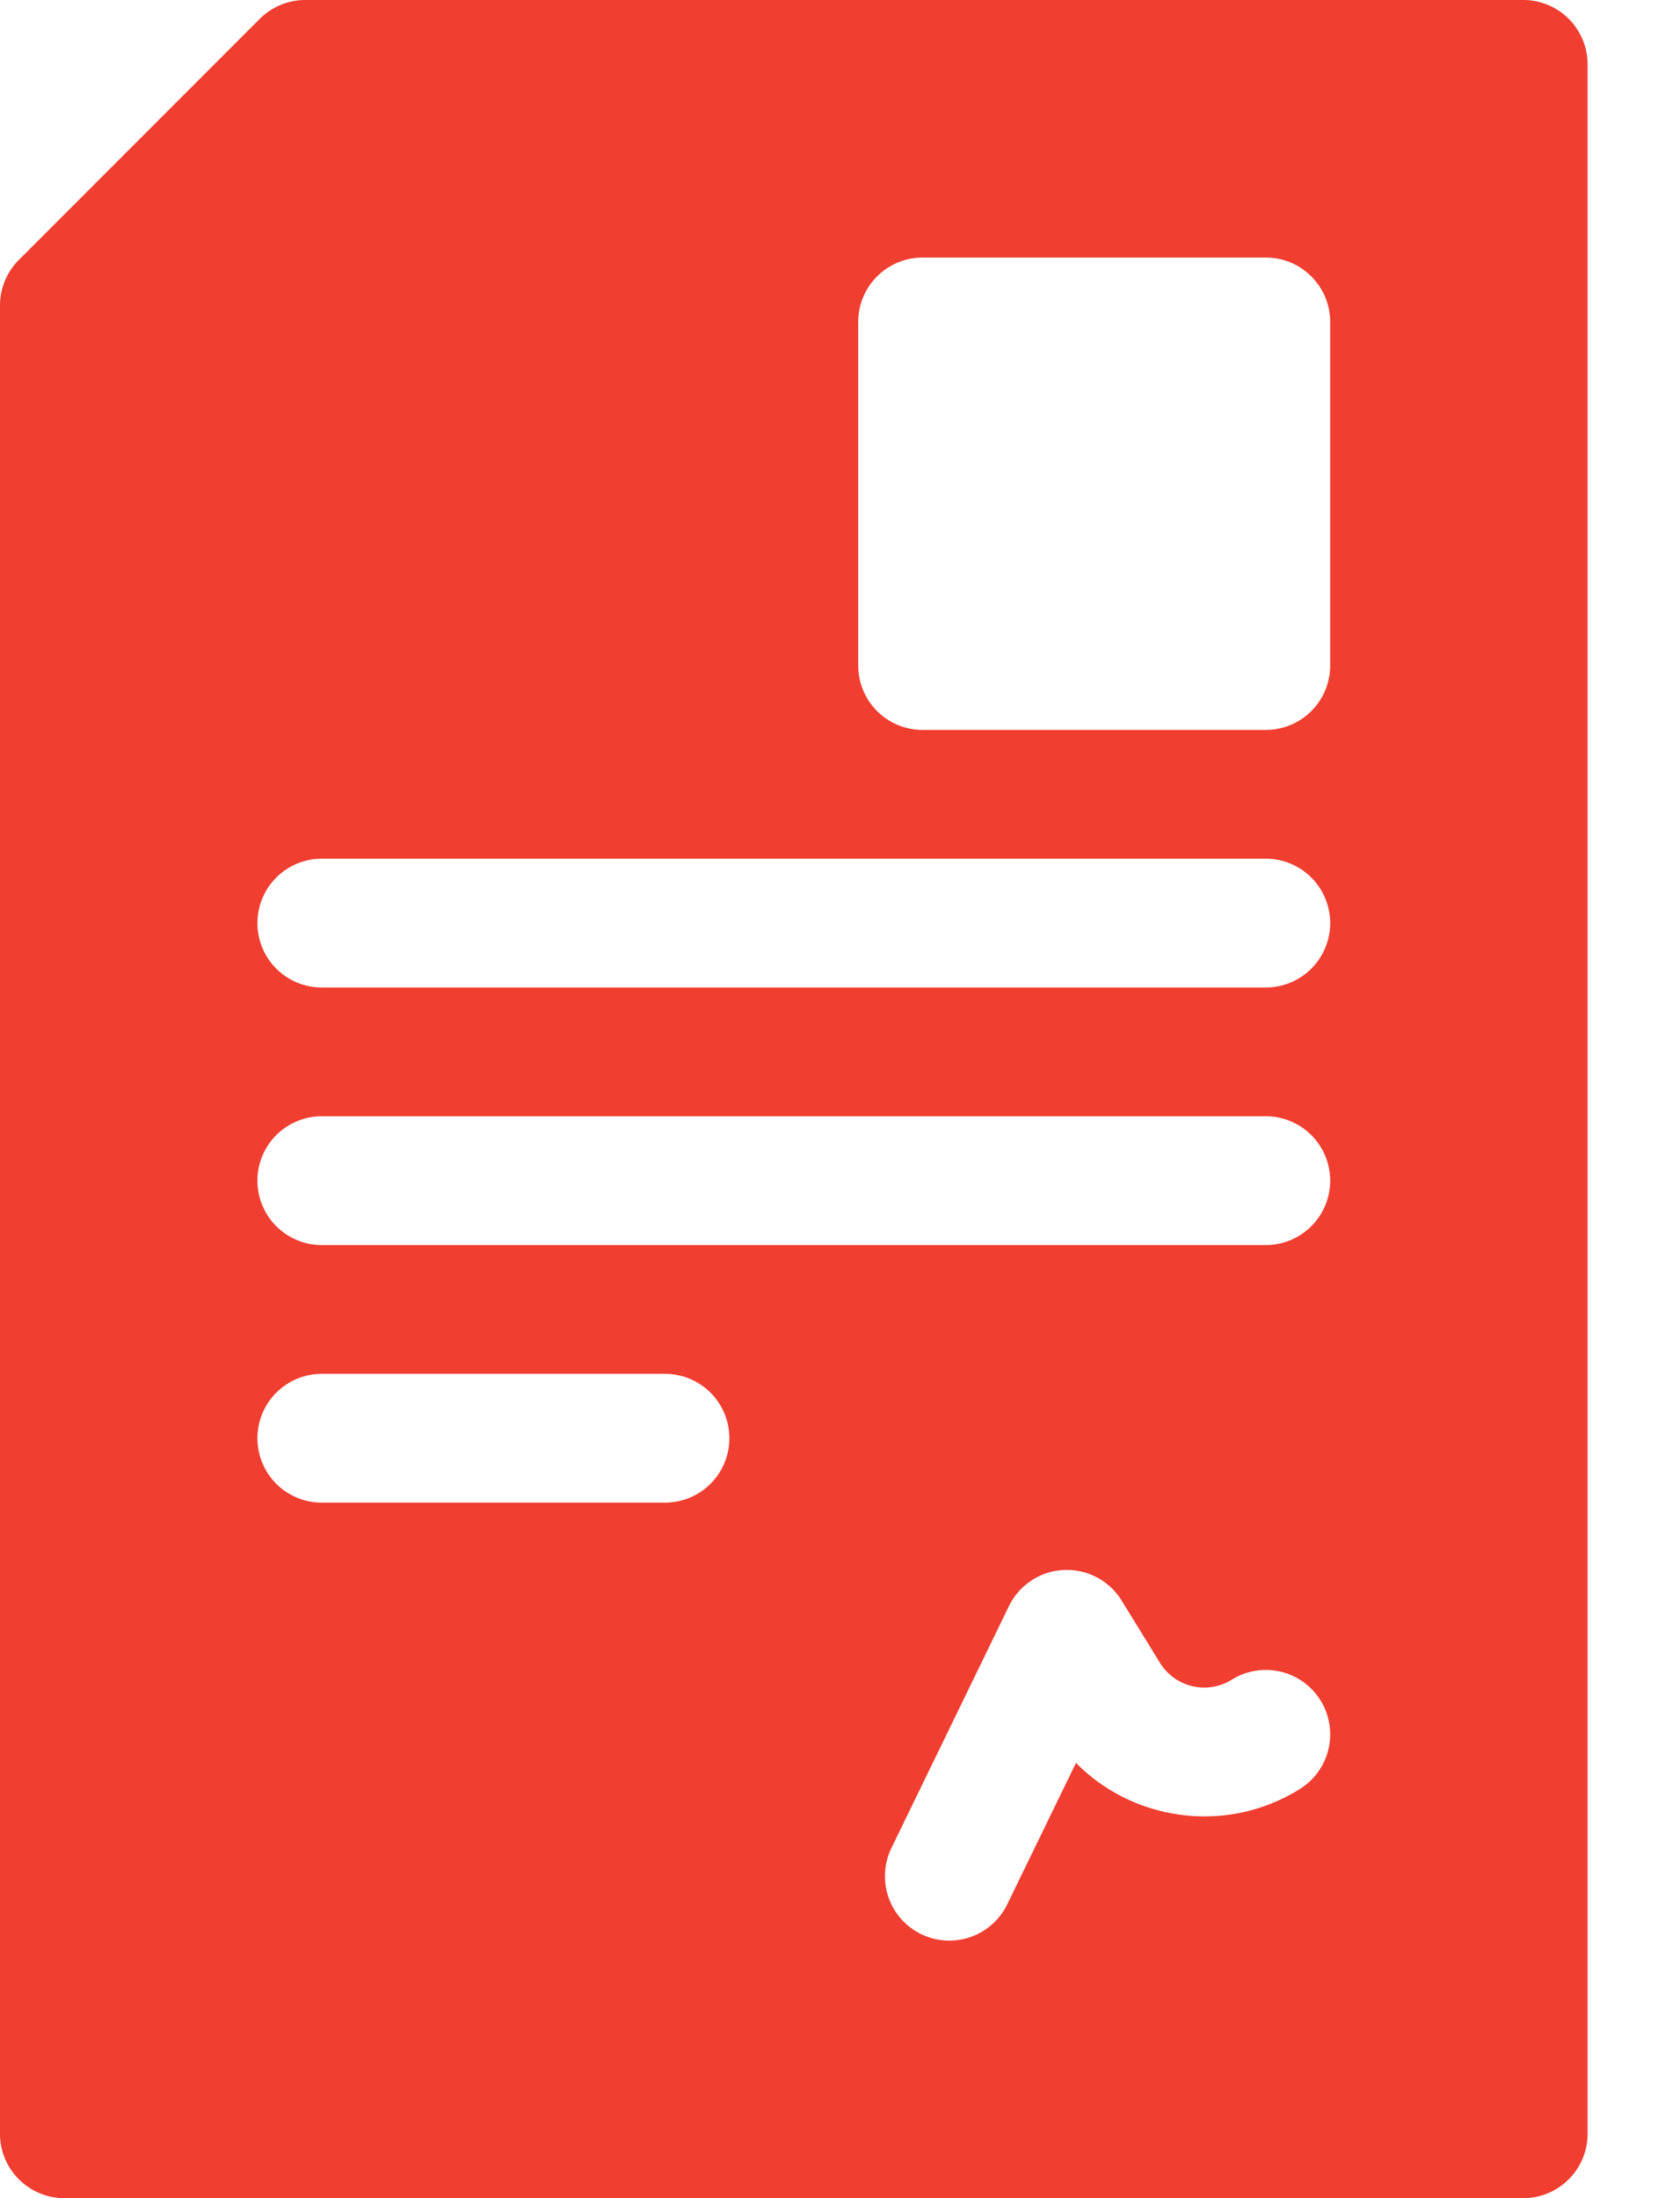 <svg width="13" height="17" xmlns="http://www.w3.org/2000/svg"><path d="M11.787 0H2.362a.498.498 0 0 0-.352.146L.146 2.01A.498.498 0 0 0 0 2.362v14.14c0 .275.223.498.498.498h11.29a.498.498 0 0 0 .497-.498V.498A.498.498 0 0 0 11.787 0zm-6.64 11.621H2.49a.498.498 0 0 1 0-.996h2.656a.498.498 0 0 1 0 .996zm4.911 2.215A1.39 1.39 0 0 1 9 14.01a1.39 1.39 0 0 1-.674-.376l-.532 1.094a.498.498 0 0 1-.896-.436l.909-1.87a.498.498 0 0 1 .872-.044l.297.482c.117.19.366.248.556.13a.498.498 0 0 1 .526.846zm-.263-4.207H2.49a.498.498 0 0 1 0-.996h7.305a.498.498 0 0 1 0 .996zm0-1.992H2.49a.498.498 0 0 1 0-.996h7.305a.498.498 0 0 1 0 .996zm.498-2.49a.498.498 0 0 1-.498.498H7.139a.498.498 0 0 1-.498-.499V2.49c0-.275.223-.498.498-.498h2.656c.275 0 .498.223.498.498v2.656z" fill="#F03E31" fill-rule="nonzero"/></svg>